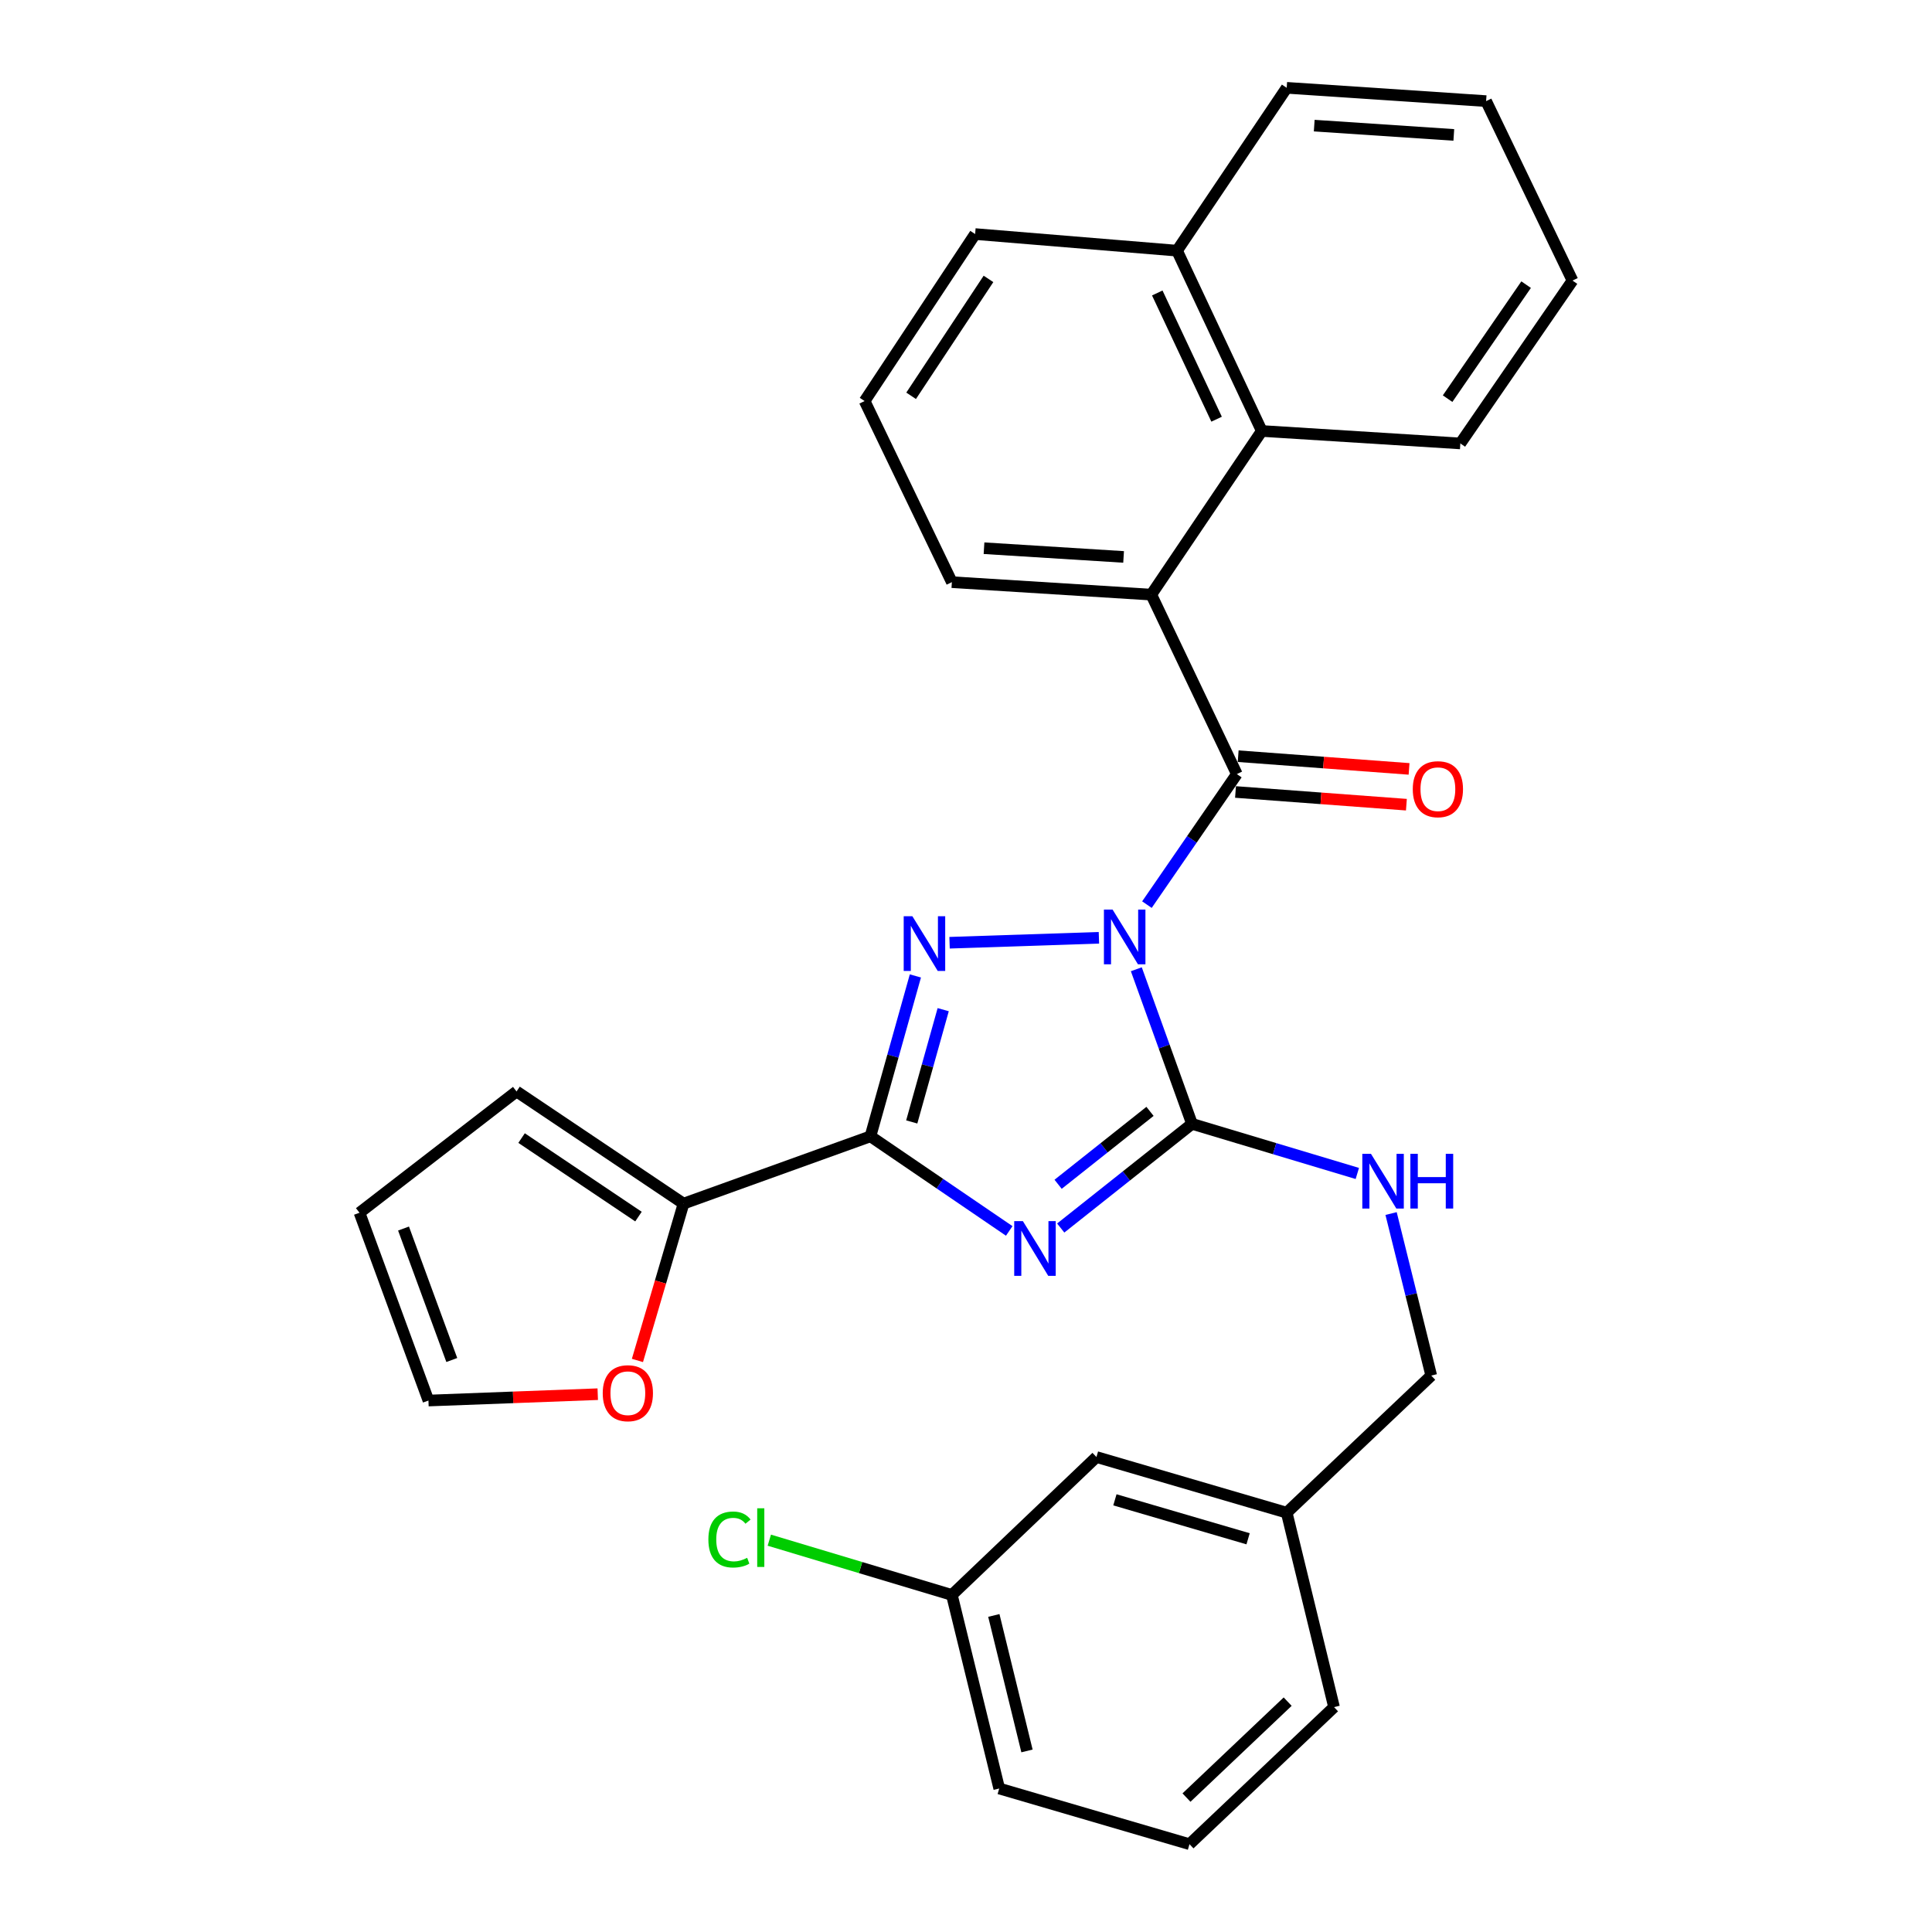<?xml version='1.0' encoding='iso-8859-1'?>
<svg version='1.1' baseProfile='full'
              xmlns='http://www.w3.org/2000/svg'
                      xmlns:rdkit='http://www.rdkit.org/xml'
                      xmlns:xlink='http://www.w3.org/1999/xlink'
                  xml:space='preserve'
width='1000px' height='1000px' viewBox='0 0 1000 1000'>
<!-- END OF HEADER -->
<rect style='opacity:1.0;fill:#FFFFFF;stroke:none' width='1000' height='1000' x='0' y='0'> </rect>
<path class='bond-1' d='M 588.158,501.685 L 602.569,541.697' style='fill:none;fill-rule:evenodd;stroke:#0000FF;stroke-width:6px;stroke-linecap:butt;stroke-linejoin:miter;stroke-opacity:1' />
<path class='bond-1' d='M 602.569,541.697 L 616.98,581.708' style='fill:none;fill-rule:evenodd;stroke:#000000;stroke-width:6px;stroke-linecap:butt;stroke-linejoin:miter;stroke-opacity:1' />
<path class='bond-2' d='M 568.799,485.396 L 491.493,487.96' style='fill:none;fill-rule:evenodd;stroke:#0000FF;stroke-width:6px;stroke-linecap:butt;stroke-linejoin:miter;stroke-opacity:1' />
<path class='bond-4' d='M 593.647,468.236 L 616.918,434.451' style='fill:none;fill-rule:evenodd;stroke:#0000FF;stroke-width:6px;stroke-linecap:butt;stroke-linejoin:miter;stroke-opacity:1' />
<path class='bond-4' d='M 616.918,434.451 L 640.188,400.666' style='fill:none;fill-rule:evenodd;stroke:#000000;stroke-width:6px;stroke-linecap:butt;stroke-linejoin:miter;stroke-opacity:1' />
<path class='bond-0' d='M 549.029,635.624 L 583.004,608.666' style='fill:none;fill-rule:evenodd;stroke:#0000FF;stroke-width:6px;stroke-linecap:butt;stroke-linejoin:miter;stroke-opacity:1' />
<path class='bond-0' d='M 583.004,608.666 L 616.98,581.708' style='fill:none;fill-rule:evenodd;stroke:#000000;stroke-width:6px;stroke-linecap:butt;stroke-linejoin:miter;stroke-opacity:1' />
<path class='bond-0' d='M 547.676,612.986 L 571.459,594.115' style='fill:none;fill-rule:evenodd;stroke:#0000FF;stroke-width:6px;stroke-linecap:butt;stroke-linejoin:miter;stroke-opacity:1' />
<path class='bond-0' d='M 571.459,594.115 L 595.242,575.245' style='fill:none;fill-rule:evenodd;stroke:#000000;stroke-width:6px;stroke-linecap:butt;stroke-linejoin:miter;stroke-opacity:1' />
<path class='bond-30' d='M 522.378,637.127 L 486.459,612.642' style='fill:none;fill-rule:evenodd;stroke:#0000FF;stroke-width:6px;stroke-linecap:butt;stroke-linejoin:miter;stroke-opacity:1' />
<path class='bond-30' d='M 486.459,612.642 L 450.539,588.158' style='fill:none;fill-rule:evenodd;stroke:#000000;stroke-width:6px;stroke-linecap:butt;stroke-linejoin:miter;stroke-opacity:1' />
<path class='bond-7' d='M 616.98,581.708 L 659.764,594.544' style='fill:none;fill-rule:evenodd;stroke:#000000;stroke-width:6px;stroke-linecap:butt;stroke-linejoin:miter;stroke-opacity:1' />
<path class='bond-7' d='M 659.764,594.544 L 702.549,607.38' style='fill:none;fill-rule:evenodd;stroke:#0000FF;stroke-width:6px;stroke-linecap:butt;stroke-linejoin:miter;stroke-opacity:1' />
<path class='bond-3' d='M 473.801,505.141 L 462.17,546.649' style='fill:none;fill-rule:evenodd;stroke:#0000FF;stroke-width:6px;stroke-linecap:butt;stroke-linejoin:miter;stroke-opacity:1' />
<path class='bond-3' d='M 462.17,546.649 L 450.539,588.158' style='fill:none;fill-rule:evenodd;stroke:#000000;stroke-width:6px;stroke-linecap:butt;stroke-linejoin:miter;stroke-opacity:1' />
<path class='bond-3' d='M 488.198,522.605 L 480.056,551.661' style='fill:none;fill-rule:evenodd;stroke:#0000FF;stroke-width:6px;stroke-linecap:butt;stroke-linejoin:miter;stroke-opacity:1' />
<path class='bond-3' d='M 480.056,551.661 L 471.915,580.717' style='fill:none;fill-rule:evenodd;stroke:#000000;stroke-width:6px;stroke-linecap:butt;stroke-linejoin:miter;stroke-opacity:1' />
<path class='bond-6' d='M 450.539,588.158 L 353.796,622.996' style='fill:none;fill-rule:evenodd;stroke:#000000;stroke-width:6px;stroke-linecap:butt;stroke-linejoin:miter;stroke-opacity:1' />
<path class='bond-5' d='M 640.188,400.666 L 595.897,307.772' style='fill:none;fill-rule:evenodd;stroke:#000000;stroke-width:6px;stroke-linecap:butt;stroke-linejoin:miter;stroke-opacity:1' />
<path class='bond-10' d='M 639.499,409.928 L 683.725,413.217' style='fill:none;fill-rule:evenodd;stroke:#000000;stroke-width:6px;stroke-linecap:butt;stroke-linejoin:miter;stroke-opacity:1' />
<path class='bond-10' d='M 683.725,413.217 L 727.95,416.507' style='fill:none;fill-rule:evenodd;stroke:#FF0000;stroke-width:6px;stroke-linecap:butt;stroke-linejoin:miter;stroke-opacity:1' />
<path class='bond-10' d='M 640.877,391.404 L 685.102,394.694' style='fill:none;fill-rule:evenodd;stroke:#000000;stroke-width:6px;stroke-linecap:butt;stroke-linejoin:miter;stroke-opacity:1' />
<path class='bond-10' d='M 685.102,394.694 L 729.328,397.983' style='fill:none;fill-rule:evenodd;stroke:#FF0000;stroke-width:6px;stroke-linecap:butt;stroke-linejoin:miter;stroke-opacity:1' />
<path class='bond-8' d='M 595.897,307.772 L 653.097,223.071' style='fill:none;fill-rule:evenodd;stroke:#000000;stroke-width:6px;stroke-linecap:butt;stroke-linejoin:miter;stroke-opacity:1' />
<path class='bond-19' d='M 595.897,307.772 L 492.684,301.322' style='fill:none;fill-rule:evenodd;stroke:#000000;stroke-width:6px;stroke-linecap:butt;stroke-linejoin:miter;stroke-opacity:1' />
<path class='bond-19' d='M 581.574,288.266 L 509.324,283.751' style='fill:none;fill-rule:evenodd;stroke:#000000;stroke-width:6px;stroke-linecap:butt;stroke-linejoin:miter;stroke-opacity:1' />
<path class='bond-9' d='M 353.796,622.996 L 341.865,663.581' style='fill:none;fill-rule:evenodd;stroke:#000000;stroke-width:6px;stroke-linecap:butt;stroke-linejoin:miter;stroke-opacity:1' />
<path class='bond-9' d='M 341.865,663.581 L 329.935,704.165' style='fill:none;fill-rule:evenodd;stroke:#FF0000;stroke-width:6px;stroke-linecap:butt;stroke-linejoin:miter;stroke-opacity:1' />
<path class='bond-11' d='M 353.796,622.996 L 267.361,564.939' style='fill:none;fill-rule:evenodd;stroke:#000000;stroke-width:6px;stroke-linecap:butt;stroke-linejoin:miter;stroke-opacity:1' />
<path class='bond-11' d='M 330.474,629.707 L 269.97,589.067' style='fill:none;fill-rule:evenodd;stroke:#000000;stroke-width:6px;stroke-linecap:butt;stroke-linejoin:miter;stroke-opacity:1' />
<path class='bond-15' d='M 720.022,628.128 L 730.417,670.064' style='fill:none;fill-rule:evenodd;stroke:#0000FF;stroke-width:6px;stroke-linecap:butt;stroke-linejoin:miter;stroke-opacity:1' />
<path class='bond-15' d='M 730.417,670.064 L 740.812,712' style='fill:none;fill-rule:evenodd;stroke:#000000;stroke-width:6px;stroke-linecap:butt;stroke-linejoin:miter;stroke-opacity:1' />
<path class='bond-14' d='M 653.097,223.071 L 609.23,129.743' style='fill:none;fill-rule:evenodd;stroke:#000000;stroke-width:6px;stroke-linecap:butt;stroke-linejoin:miter;stroke-opacity:1' />
<path class='bond-14' d='M 629.707,216.973 L 599,151.643' style='fill:none;fill-rule:evenodd;stroke:#000000;stroke-width:6px;stroke-linecap:butt;stroke-linejoin:miter;stroke-opacity:1' />
<path class='bond-21' d='M 653.097,223.071 L 755.868,229.52' style='fill:none;fill-rule:evenodd;stroke:#000000;stroke-width:6px;stroke-linecap:butt;stroke-linejoin:miter;stroke-opacity:1' />
<path class='bond-12' d='M 309.392,721.626 L 265.576,723.273' style='fill:none;fill-rule:evenodd;stroke:#FF0000;stroke-width:6px;stroke-linecap:butt;stroke-linejoin:miter;stroke-opacity:1' />
<path class='bond-12' d='M 265.576,723.273 L 221.76,724.92' style='fill:none;fill-rule:evenodd;stroke:#000000;stroke-width:6px;stroke-linecap:butt;stroke-linejoin:miter;stroke-opacity:1' />
<path class='bond-13' d='M 267.361,564.939 L 186.076,627.712' style='fill:none;fill-rule:evenodd;stroke:#000000;stroke-width:6px;stroke-linecap:butt;stroke-linejoin:miter;stroke-opacity:1' />
<path class='bond-32' d='M 221.76,724.92 L 186.076,627.712' style='fill:none;fill-rule:evenodd;stroke:#000000;stroke-width:6px;stroke-linecap:butt;stroke-linejoin:miter;stroke-opacity:1' />
<path class='bond-32' d='M 233.845,703.938 L 208.866,635.892' style='fill:none;fill-rule:evenodd;stroke:#000000;stroke-width:6px;stroke-linecap:butt;stroke-linejoin:miter;stroke-opacity:1' />
<path class='bond-27' d='M 609.23,129.743 L 665.997,45.455' style='fill:none;fill-rule:evenodd;stroke:#000000;stroke-width:6px;stroke-linecap:butt;stroke-linejoin:miter;stroke-opacity:1' />
<path class='bond-31' d='M 609.23,129.743 L 504.726,121.147' style='fill:none;fill-rule:evenodd;stroke:#000000;stroke-width:6px;stroke-linecap:butt;stroke-linejoin:miter;stroke-opacity:1' />
<path class='bond-18' d='M 740.812,712 L 665.997,782.966' style='fill:none;fill-rule:evenodd;stroke:#000000;stroke-width:6px;stroke-linecap:butt;stroke-linejoin:miter;stroke-opacity:1' />
<path class='bond-16' d='M 567.519,754.155 L 665.997,782.966' style='fill:none;fill-rule:evenodd;stroke:#000000;stroke-width:6px;stroke-linecap:butt;stroke-linejoin:miter;stroke-opacity:1' />
<path class='bond-16' d='M 577.075,776.304 L 646.009,796.472' style='fill:none;fill-rule:evenodd;stroke:#000000;stroke-width:6px;stroke-linecap:butt;stroke-linejoin:miter;stroke-opacity:1' />
<path class='bond-17' d='M 567.519,754.155 L 492.684,825.544' style='fill:none;fill-rule:evenodd;stroke:#000000;stroke-width:6px;stroke-linecap:butt;stroke-linejoin:miter;stroke-opacity:1' />
<path class='bond-20' d='M 492.684,825.544 L 445.439,811.368' style='fill:none;fill-rule:evenodd;stroke:#000000;stroke-width:6px;stroke-linecap:butt;stroke-linejoin:miter;stroke-opacity:1' />
<path class='bond-20' d='M 445.439,811.368 L 398.195,797.192' style='fill:none;fill-rule:evenodd;stroke:#00CC00;stroke-width:6px;stroke-linecap:butt;stroke-linejoin:miter;stroke-opacity:1' />
<path class='bond-34' d='M 492.684,825.544 L 517.202,925.724' style='fill:none;fill-rule:evenodd;stroke:#000000;stroke-width:6px;stroke-linecap:butt;stroke-linejoin:miter;stroke-opacity:1' />
<path class='bond-34' d='M 514.404,836.155 L 531.567,906.281' style='fill:none;fill-rule:evenodd;stroke:#000000;stroke-width:6px;stroke-linecap:butt;stroke-linejoin:miter;stroke-opacity:1' />
<path class='bond-26' d='M 665.997,782.966 L 690.495,883.6' style='fill:none;fill-rule:evenodd;stroke:#000000;stroke-width:6px;stroke-linecap:butt;stroke-linejoin:miter;stroke-opacity:1' />
<path class='bond-22' d='M 492.684,301.322 L 447.526,207.581' style='fill:none;fill-rule:evenodd;stroke:#000000;stroke-width:6px;stroke-linecap:butt;stroke-linejoin:miter;stroke-opacity:1' />
<path class='bond-28' d='M 755.868,229.52 L 813.924,145.222' style='fill:none;fill-rule:evenodd;stroke:#000000;stroke-width:6px;stroke-linecap:butt;stroke-linejoin:miter;stroke-opacity:1' />
<path class='bond-28' d='M 749.278,206.34 L 789.918,147.331' style='fill:none;fill-rule:evenodd;stroke:#000000;stroke-width:6px;stroke-linecap:butt;stroke-linejoin:miter;stroke-opacity:1' />
<path class='bond-24' d='M 447.526,207.581 L 504.726,121.147' style='fill:none;fill-rule:evenodd;stroke:#000000;stroke-width:6px;stroke-linecap:butt;stroke-linejoin:miter;stroke-opacity:1' />
<path class='bond-24' d='M 471.596,204.867 L 511.636,144.363' style='fill:none;fill-rule:evenodd;stroke:#000000;stroke-width:6px;stroke-linecap:butt;stroke-linejoin:miter;stroke-opacity:1' />
<path class='bond-23' d='M 615.68,954.545 L 690.495,883.6' style='fill:none;fill-rule:evenodd;stroke:#000000;stroke-width:6px;stroke-linecap:butt;stroke-linejoin:miter;stroke-opacity:1' />
<path class='bond-23' d='M 614.121,930.425 L 666.491,880.764' style='fill:none;fill-rule:evenodd;stroke:#000000;stroke-width:6px;stroke-linecap:butt;stroke-linejoin:miter;stroke-opacity:1' />
<path class='bond-25' d='M 615.68,954.545 L 517.202,925.724' style='fill:none;fill-rule:evenodd;stroke:#000000;stroke-width:6px;stroke-linecap:butt;stroke-linejoin:miter;stroke-opacity:1' />
<path class='bond-33' d='M 665.997,45.455 L 769.21,52.337' style='fill:none;fill-rule:evenodd;stroke:#000000;stroke-width:6px;stroke-linecap:butt;stroke-linejoin:miter;stroke-opacity:1' />
<path class='bond-33' d='M 680.243,65.021 L 752.492,69.839' style='fill:none;fill-rule:evenodd;stroke:#000000;stroke-width:6px;stroke-linecap:butt;stroke-linejoin:miter;stroke-opacity:1' />
<path class='bond-29' d='M 813.924,145.222 L 769.21,52.337' style='fill:none;fill-rule:evenodd;stroke:#000000;stroke-width:6px;stroke-linecap:butt;stroke-linejoin:miter;stroke-opacity:1' />
<path  class='atom-0' d='M 575.871 470.794
L 585.151 485.794
Q 586.071 487.274, 587.551 489.954
Q 589.031 492.634, 589.111 492.794
L 589.111 470.794
L 592.871 470.794
L 592.871 499.114
L 588.991 499.114
L 579.031 482.714
Q 577.871 480.794, 576.631 478.594
Q 575.431 476.394, 575.071 475.714
L 575.071 499.114
L 571.391 499.114
L 571.391 470.794
L 575.871 470.794
' fill='#0000FF'/>
<path  class='atom-1' d='M 529.435 632.044
L 538.715 647.044
Q 539.635 648.524, 541.115 651.204
Q 542.595 653.884, 542.675 654.044
L 542.675 632.044
L 546.435 632.044
L 546.435 660.364
L 542.555 660.364
L 532.595 643.964
Q 531.435 642.044, 530.195 639.844
Q 528.995 637.644, 528.635 636.964
L 528.635 660.364
L 524.955 660.364
L 524.955 632.044
L 529.435 632.044
' fill='#0000FF'/>
<path  class='atom-3' d='M 472.235 474.231
L 481.515 489.231
Q 482.435 490.711, 483.915 493.391
Q 485.395 496.071, 485.475 496.231
L 485.475 474.231
L 489.235 474.231
L 489.235 502.551
L 485.355 502.551
L 475.395 486.151
Q 474.235 484.231, 472.995 482.031
Q 471.795 479.831, 471.435 479.151
L 471.435 502.551
L 467.755 502.551
L 467.755 474.231
L 472.235 474.231
' fill='#0000FF'/>
<path  class='atom-8' d='M 709.61 597.216
L 718.89 612.216
Q 719.81 613.696, 721.29 616.376
Q 722.77 619.056, 722.85 619.216
L 722.85 597.216
L 726.61 597.216
L 726.61 625.536
L 722.73 625.536
L 712.77 609.136
Q 711.61 607.216, 710.37 605.016
Q 709.17 602.816, 708.81 602.136
L 708.81 625.536
L 705.13 625.536
L 705.13 597.216
L 709.61 597.216
' fill='#0000FF'/>
<path  class='atom-8' d='M 730.01 597.216
L 733.85 597.216
L 733.85 609.256
L 748.33 609.256
L 748.33 597.216
L 752.17 597.216
L 752.17 625.536
L 748.33 625.536
L 748.33 612.456
L 733.85 612.456
L 733.85 625.536
L 730.01 625.536
L 730.01 597.216
' fill='#0000FF'/>
<path  class='atom-10' d='M 311.974 721.12
Q 311.974 714.32, 315.334 710.52
Q 318.694 706.72, 324.974 706.72
Q 331.254 706.72, 334.614 710.52
Q 337.974 714.32, 337.974 721.12
Q 337.974 728, 334.574 731.92
Q 331.174 735.8, 324.974 735.8
Q 318.734 735.8, 315.334 731.92
Q 311.974 728.04, 311.974 721.12
M 324.974 732.6
Q 329.294 732.6, 331.614 729.72
Q 333.974 726.8, 333.974 721.12
Q 333.974 715.56, 331.614 712.76
Q 329.294 709.92, 324.974 709.92
Q 320.654 709.92, 318.294 712.72
Q 315.974 715.52, 315.974 721.12
Q 315.974 726.84, 318.294 729.72
Q 320.654 732.6, 324.974 732.6
' fill='#FF0000'/>
<path  class='atom-11' d='M 731.248 408.486
Q 731.248 401.686, 734.608 397.886
Q 737.968 394.086, 744.248 394.086
Q 750.528 394.086, 753.888 397.886
Q 757.248 401.686, 757.248 408.486
Q 757.248 415.366, 753.848 419.286
Q 750.448 423.166, 744.248 423.166
Q 738.008 423.166, 734.608 419.286
Q 731.248 415.406, 731.248 408.486
M 744.248 419.966
Q 748.568 419.966, 750.888 417.086
Q 753.248 414.166, 753.248 408.486
Q 753.248 402.926, 750.888 400.126
Q 748.568 397.286, 744.248 397.286
Q 739.928 397.286, 737.568 400.086
Q 735.248 402.886, 735.248 408.486
Q 735.248 414.206, 737.568 417.086
Q 739.928 419.966, 744.248 419.966
' fill='#FF0000'/>
<path  class='atom-21' d='M 366.653 796.845
Q 366.653 789.805, 369.933 786.125
Q 373.253 782.405, 379.533 782.405
Q 385.373 782.405, 388.493 786.525
L 385.853 788.685
Q 383.573 785.685, 379.533 785.685
Q 375.253 785.685, 372.973 788.565
Q 370.733 791.405, 370.733 796.845
Q 370.733 802.445, 373.053 805.325
Q 375.413 808.205, 379.973 808.205
Q 383.093 808.205, 386.733 806.325
L 387.853 809.325
Q 386.373 810.285, 384.133 810.845
Q 381.893 811.405, 379.413 811.405
Q 373.253 811.405, 369.933 807.645
Q 366.653 803.885, 366.653 796.845
' fill='#00CC00'/>
<path  class='atom-21' d='M 391.933 780.685
L 395.613 780.685
L 395.613 811.045
L 391.933 811.045
L 391.933 780.685
' fill='#00CC00'/>
</svg>
